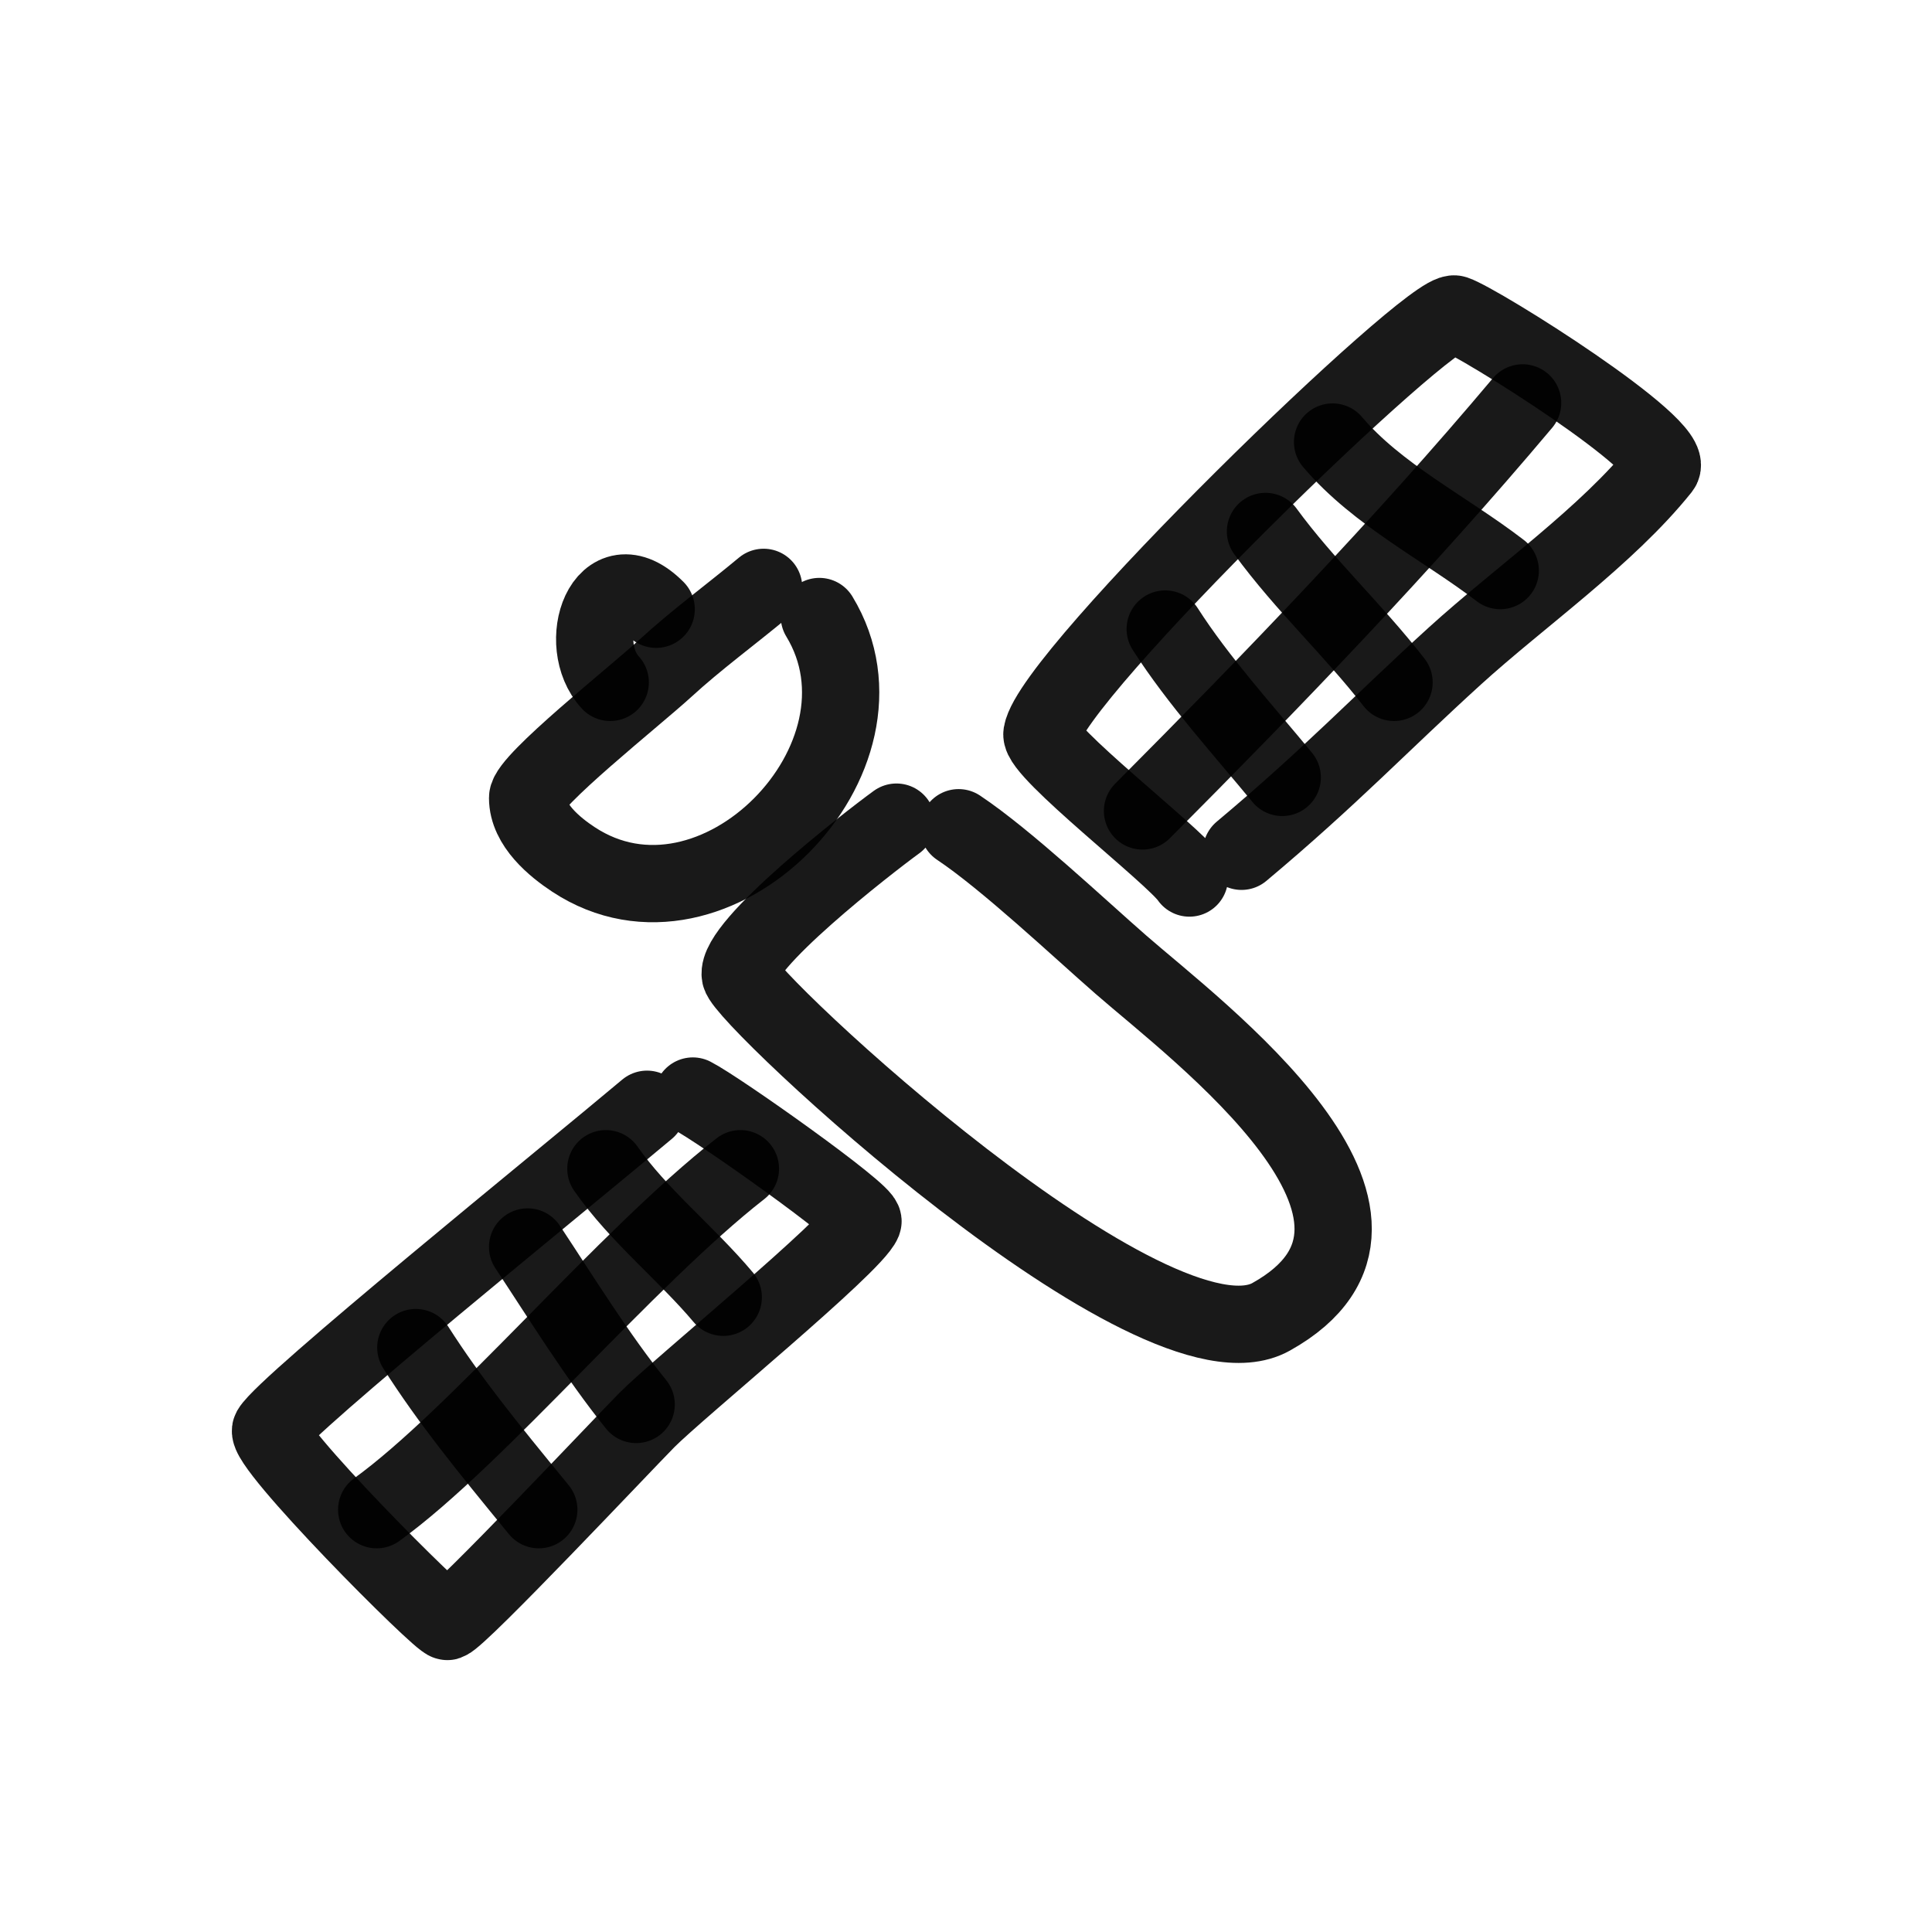 <?xml version="1.0" encoding="utf-8"?><!-- Скачано с сайта svg4.ru / Downloaded from svg4.ru -->
<svg width="800px" height="800px" viewBox="0 0 400 400" fill="none" xmlns="http://www.w3.org/2000/svg">
<path d="M185.603 170.214C179.737 174.478 152.254 195.799 153.271 201.916C154.086 206.822 238.934 286.15 263.164 272.638C299.886 252.159 247.842 213.496 232.075 199.726C223.309 192.071 208.386 177.991 198.471 171.372" stroke="#000000" stroke-opacity="0.9" stroke-width="16" stroke-linecap="round" stroke-linejoin="round"/>
<path d="M246.255 181.787C243.109 177.118 215.114 155.546 215.722 151.917C217.763 139.664 296.432 63.426 301.218 65.025C306.236 66.7 347.446 92.578 343.967 96.93C332.745 110.964 314.592 123.647 301.218 135.811C285.997 149.655 275.314 160.955 257.049 176.25" stroke="#000000" stroke-opacity="0.9" stroke-width="16" stroke-linecap="round" stroke-linejoin="round"/>
<path d="M143.441 226.923C148.799 229.664 179.312 251.293 178.667 252.923C176.74 257.787 140.342 287.525 133.958 293.973C129.013 298.968 95.26 334.827 92.634 335.709C91.482 336.099 54.403 298.936 56.053 296.027C59.032 290.78 117.087 243.858 133.958 229.66" stroke="#000000" stroke-opacity="0.9" stroke-width="16" stroke-linecap="round" stroke-linejoin="round"/>
<path d="M153.295 241.969C129.571 260.486 98.821 297.523 77.989 312.566" stroke="#000000" stroke-opacity="0.9" stroke-width="16" stroke-linecap="round" stroke-linejoin="round"/>
<path d="M315.241 83.415C290.377 112.968 263.414 140.918 236.543 167.9" stroke="#000000" stroke-opacity="0.9" stroke-width="16" stroke-linecap="round" stroke-linejoin="round"/>
<path d="M310.612 118.134C299.179 109.36 285.187 102.478 275.893 91.516" stroke="#000000" stroke-opacity="0.9" stroke-width="16" stroke-linecap="round" stroke-linejoin="round"/>
<path d="M288.623 141.281C280.107 130.308 270.196 121.235 262.005 110.033" stroke="#000000" stroke-opacity="0.9" stroke-width="16" stroke-linecap="round" stroke-linejoin="round"/>
<path d="M265.475 160.956C257.435 151.176 248.129 140.991 241.245 130.234" stroke="#000000" stroke-opacity="0.9" stroke-width="16" stroke-linecap="round" stroke-linejoin="round"/>
<path d="M149.743 268.587C142.085 259.479 132.22 251.685 125.439 241.969" stroke="#000000" stroke-opacity="0.9" stroke-width="16" stroke-linecap="round" stroke-linejoin="round"/>
<path d="M131.713 290.78C123.654 280.801 116.103 268.526 109.237 258.171" stroke="#000000" stroke-opacity="0.9" stroke-width="16" stroke-linecap="round" stroke-linejoin="round"/>
<path d="M111.552 312.566C100.561 299.162 93.089 289.957 86.091 279.003" stroke="#000000" stroke-opacity="0.9" stroke-width="16" stroke-linecap="round" stroke-linejoin="round"/>
<path d="M158.1 121.606C151.368 127.221 144.207 132.438 137.742 138.373C131.599 144.01 109.237 161.737 109.237 165.201C109.237 170.823 114.865 175.391 118.738 177.944C147.916 197.163 187.347 156.81 169.639 127.644" stroke="#000000" stroke-opacity="0.9" stroke-width="16" stroke-linecap="round" stroke-linejoin="round"/>
<path d="M135.856 126.143C125.071 115.299 119.01 133.328 126.343 141.281" stroke="#000000" stroke-opacity="0.9" stroke-width="16" stroke-linecap="round" stroke-linejoin="round"/>
</svg>